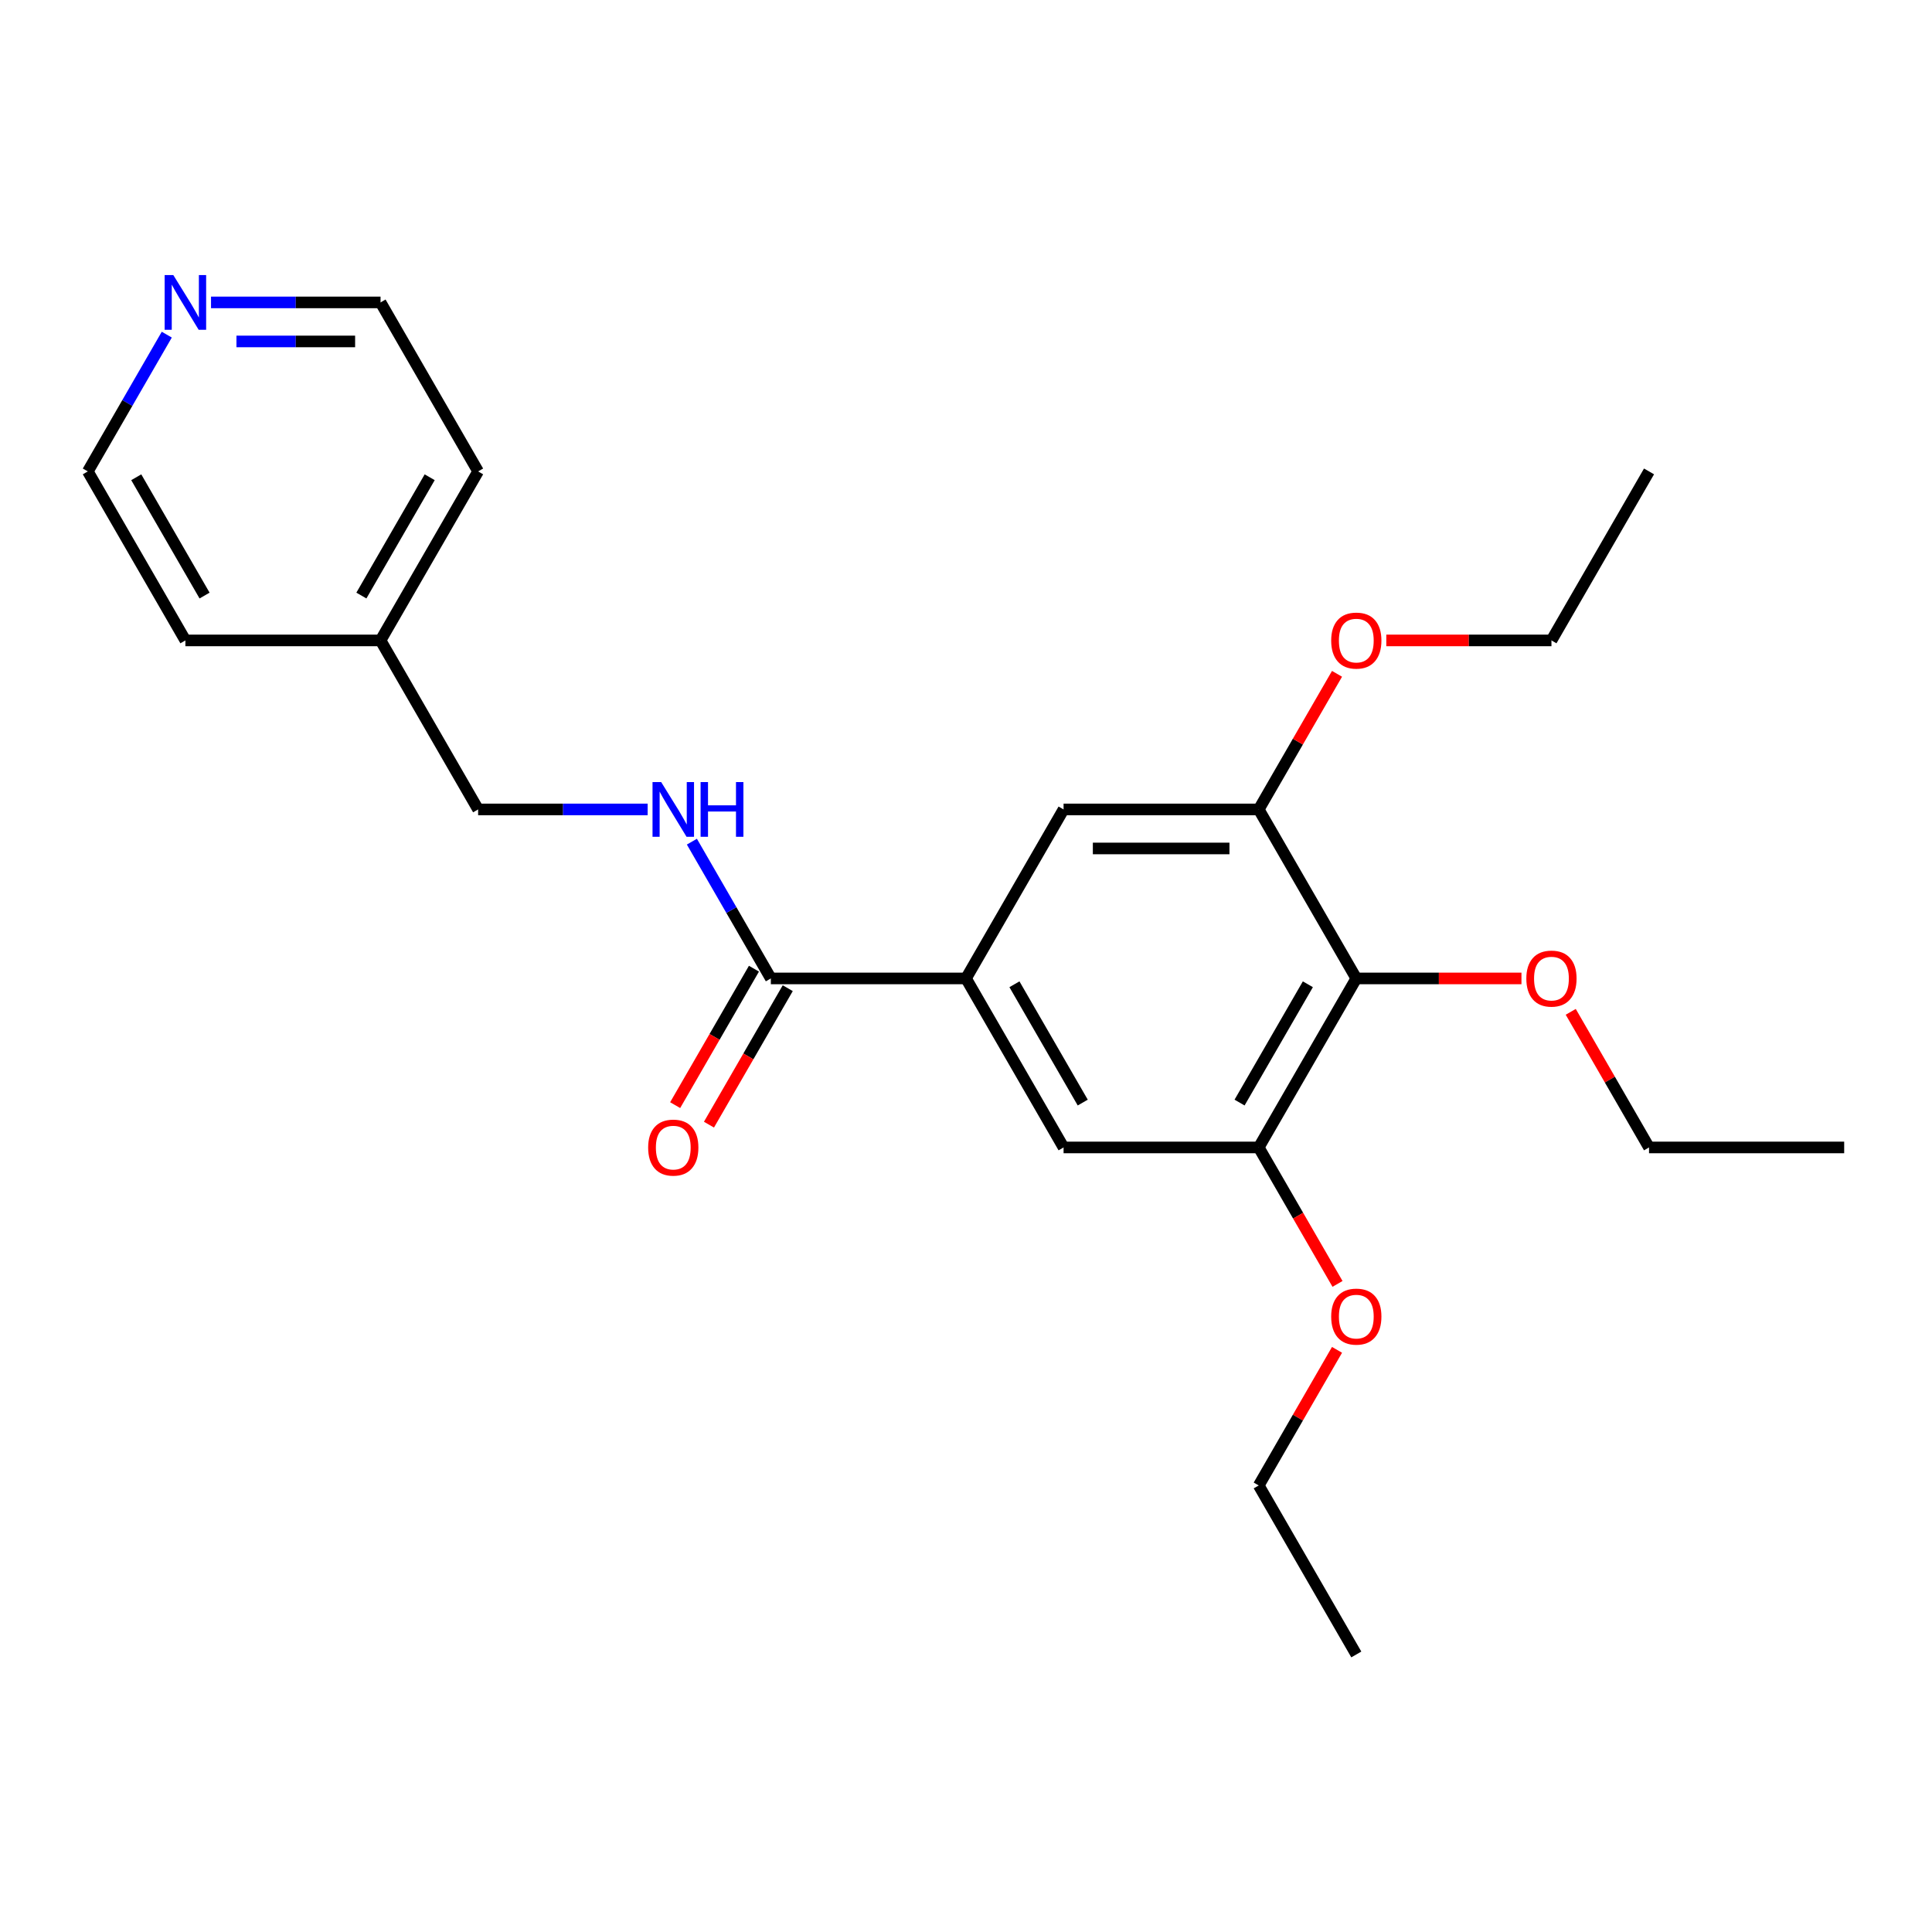 <?xml version='1.0' encoding='iso-8859-1'?>
<svg version='1.1' baseProfile='full'
              xmlns='http://www.w3.org/2000/svg'
                      xmlns:rdkit='http://www.rdkit.org/xml'
                      xmlns:xlink='http://www.w3.org/1999/xlink'
                  xml:space='preserve'
width='1000px' height='1000px' viewBox='0 0 1000 1000'>
<!-- END OF HEADER -->
<rect style='opacity:1.0;fill:#FFFFFF;stroke:none' width='1000' height='1000' x='0' y='0'> </rect>
<path class='bond-2' d='M 702.02,506.436 L 651.515,593.914' style='fill:none;fill-rule:evenodd;stroke:#000000;stroke-width:6px;stroke-linecap:butt;stroke-linejoin:miter;stroke-opacity:1' />
<path class='bond-2' d='M 676.949,509.457 L 641.595,570.691' style='fill:none;fill-rule:evenodd;stroke:#000000;stroke-width:6px;stroke-linecap:butt;stroke-linejoin:miter;stroke-opacity:1' />
<path class='bond-3' d='M 702.02,506.436 L 651.515,418.959' style='fill:none;fill-rule:evenodd;stroke:#000000;stroke-width:6px;stroke-linecap:butt;stroke-linejoin:miter;stroke-opacity:1' />
<path class='bond-10' d='M 702.02,506.436 L 744.763,506.436' style='fill:none;fill-rule:evenodd;stroke:#000000;stroke-width:6px;stroke-linecap:butt;stroke-linejoin:miter;stroke-opacity:1' />
<path class='bond-10' d='M 744.763,506.436 L 787.505,506.436' style='fill:none;fill-rule:evenodd;stroke:#FF0000;stroke-width:6px;stroke-linecap:butt;stroke-linejoin:miter;stroke-opacity:1' />
<path class='bond-0' d='M 500,506.436 L 550.505,418.959' style='fill:none;fill-rule:evenodd;stroke:#000000;stroke-width:6px;stroke-linecap:butt;stroke-linejoin:miter;stroke-opacity:1' />
<path class='bond-1' d='M 500,506.436 L 398.99,506.436' style='fill:none;fill-rule:evenodd;stroke:#000000;stroke-width:6px;stroke-linecap:butt;stroke-linejoin:miter;stroke-opacity:1' />
<path class='bond-24' d='M 500,506.436 L 550.505,593.914' style='fill:none;fill-rule:evenodd;stroke:#000000;stroke-width:6px;stroke-linecap:butt;stroke-linejoin:miter;stroke-opacity:1' />
<path class='bond-24' d='M 525.071,509.457 L 560.425,570.691' style='fill:none;fill-rule:evenodd;stroke:#000000;stroke-width:6px;stroke-linecap:butt;stroke-linejoin:miter;stroke-opacity:1' />
<path class='bond-6' d='M 398.99,506.436 L 378.554,471.04' style='fill:none;fill-rule:evenodd;stroke:#000000;stroke-width:6px;stroke-linecap:butt;stroke-linejoin:miter;stroke-opacity:1' />
<path class='bond-6' d='M 378.554,471.04 L 358.118,435.644' style='fill:none;fill-rule:evenodd;stroke:#0000FF;stroke-width:6px;stroke-linecap:butt;stroke-linejoin:miter;stroke-opacity:1' />
<path class='bond-7' d='M 390.242,501.386 L 369.852,536.702' style='fill:none;fill-rule:evenodd;stroke:#000000;stroke-width:6px;stroke-linecap:butt;stroke-linejoin:miter;stroke-opacity:1' />
<path class='bond-7' d='M 369.852,536.702 L 349.463,572.018' style='fill:none;fill-rule:evenodd;stroke:#FF0000;stroke-width:6px;stroke-linecap:butt;stroke-linejoin:miter;stroke-opacity:1' />
<path class='bond-7' d='M 407.738,511.487 L 387.348,546.803' style='fill:none;fill-rule:evenodd;stroke:#000000;stroke-width:6px;stroke-linecap:butt;stroke-linejoin:miter;stroke-opacity:1' />
<path class='bond-7' d='M 387.348,546.803 L 366.958,582.119' style='fill:none;fill-rule:evenodd;stroke:#FF0000;stroke-width:6px;stroke-linecap:butt;stroke-linejoin:miter;stroke-opacity:1' />
<path class='bond-4' d='M 651.515,593.914 L 550.505,593.914' style='fill:none;fill-rule:evenodd;stroke:#000000;stroke-width:6px;stroke-linecap:butt;stroke-linejoin:miter;stroke-opacity:1' />
<path class='bond-11' d='M 651.515,593.914 L 671.905,629.23' style='fill:none;fill-rule:evenodd;stroke:#000000;stroke-width:6px;stroke-linecap:butt;stroke-linejoin:miter;stroke-opacity:1' />
<path class='bond-11' d='M 671.905,629.23 L 692.295,664.546' style='fill:none;fill-rule:evenodd;stroke:#FF0000;stroke-width:6px;stroke-linecap:butt;stroke-linejoin:miter;stroke-opacity:1' />
<path class='bond-5' d='M 651.515,418.959 L 550.505,418.959' style='fill:none;fill-rule:evenodd;stroke:#000000;stroke-width:6px;stroke-linecap:butt;stroke-linejoin:miter;stroke-opacity:1' />
<path class='bond-5' d='M 636.364,439.161 L 565.657,439.161' style='fill:none;fill-rule:evenodd;stroke:#000000;stroke-width:6px;stroke-linecap:butt;stroke-linejoin:miter;stroke-opacity:1' />
<path class='bond-12' d='M 651.515,418.959 L 671.778,383.863' style='fill:none;fill-rule:evenodd;stroke:#000000;stroke-width:6px;stroke-linecap:butt;stroke-linejoin:miter;stroke-opacity:1' />
<path class='bond-12' d='M 671.778,383.863 L 692.041,348.767' style='fill:none;fill-rule:evenodd;stroke:#FF0000;stroke-width:6px;stroke-linecap:butt;stroke-linejoin:miter;stroke-opacity:1' />
<path class='bond-9' d='M 335.22,418.959 L 291.347,418.959' style='fill:none;fill-rule:evenodd;stroke:#0000FF;stroke-width:6px;stroke-linecap:butt;stroke-linejoin:miter;stroke-opacity:1' />
<path class='bond-9' d='M 291.347,418.959 L 247.475,418.959' style='fill:none;fill-rule:evenodd;stroke:#000000;stroke-width:6px;stroke-linecap:butt;stroke-linejoin:miter;stroke-opacity:1' />
<path class='bond-8' d='M 109.225,156.527 L 153.097,156.527' style='fill:none;fill-rule:evenodd;stroke:#0000FF;stroke-width:6px;stroke-linecap:butt;stroke-linejoin:miter;stroke-opacity:1' />
<path class='bond-8' d='M 153.097,156.527 L 196.97,156.527' style='fill:none;fill-rule:evenodd;stroke:#000000;stroke-width:6px;stroke-linecap:butt;stroke-linejoin:miter;stroke-opacity:1' />
<path class='bond-8' d='M 122.387,176.729 L 153.097,176.729' style='fill:none;fill-rule:evenodd;stroke:#0000FF;stroke-width:6px;stroke-linecap:butt;stroke-linejoin:miter;stroke-opacity:1' />
<path class='bond-8' d='M 153.097,176.729 L 183.808,176.729' style='fill:none;fill-rule:evenodd;stroke:#000000;stroke-width:6px;stroke-linecap:butt;stroke-linejoin:miter;stroke-opacity:1' />
<path class='bond-25' d='M 86.326,173.212 L 65.891,208.608' style='fill:none;fill-rule:evenodd;stroke:#0000FF;stroke-width:6px;stroke-linecap:butt;stroke-linejoin:miter;stroke-opacity:1' />
<path class='bond-25' d='M 65.891,208.608 L 45.455,244.004' style='fill:none;fill-rule:evenodd;stroke:#000000;stroke-width:6px;stroke-linecap:butt;stroke-linejoin:miter;stroke-opacity:1' />
<path class='bond-13' d='M 247.475,418.959 L 196.97,331.482' style='fill:none;fill-rule:evenodd;stroke:#000000;stroke-width:6px;stroke-linecap:butt;stroke-linejoin:miter;stroke-opacity:1' />
<path class='bond-16' d='M 813.01,523.722 L 833.273,558.818' style='fill:none;fill-rule:evenodd;stroke:#FF0000;stroke-width:6px;stroke-linecap:butt;stroke-linejoin:miter;stroke-opacity:1' />
<path class='bond-16' d='M 833.273,558.818 L 853.535,593.914' style='fill:none;fill-rule:evenodd;stroke:#000000;stroke-width:6px;stroke-linecap:butt;stroke-linejoin:miter;stroke-opacity:1' />
<path class='bond-18' d='M 692.041,698.676 L 671.778,733.772' style='fill:none;fill-rule:evenodd;stroke:#FF0000;stroke-width:6px;stroke-linecap:butt;stroke-linejoin:miter;stroke-opacity:1' />
<path class='bond-18' d='M 671.778,733.772 L 651.515,768.868' style='fill:none;fill-rule:evenodd;stroke:#000000;stroke-width:6px;stroke-linecap:butt;stroke-linejoin:miter;stroke-opacity:1' />
<path class='bond-17' d='M 717.545,331.482 L 760.288,331.482' style='fill:none;fill-rule:evenodd;stroke:#FF0000;stroke-width:6px;stroke-linecap:butt;stroke-linejoin:miter;stroke-opacity:1' />
<path class='bond-17' d='M 760.288,331.482 L 803.03,331.482' style='fill:none;fill-rule:evenodd;stroke:#000000;stroke-width:6px;stroke-linecap:butt;stroke-linejoin:miter;stroke-opacity:1' />
<path class='bond-19' d='M 196.97,331.482 L 247.475,244.004' style='fill:none;fill-rule:evenodd;stroke:#000000;stroke-width:6px;stroke-linecap:butt;stroke-linejoin:miter;stroke-opacity:1' />
<path class='bond-19' d='M 187.05,308.259 L 222.404,247.025' style='fill:none;fill-rule:evenodd;stroke:#000000;stroke-width:6px;stroke-linecap:butt;stroke-linejoin:miter;stroke-opacity:1' />
<path class='bond-20' d='M 196.97,331.482 L 95.96,331.482' style='fill:none;fill-rule:evenodd;stroke:#000000;stroke-width:6px;stroke-linecap:butt;stroke-linejoin:miter;stroke-opacity:1' />
<path class='bond-14' d='M 196.97,156.527 L 247.475,244.004' style='fill:none;fill-rule:evenodd;stroke:#000000;stroke-width:6px;stroke-linecap:butt;stroke-linejoin:miter;stroke-opacity:1' />
<path class='bond-15' d='M 45.455,244.004 L 95.96,331.482' style='fill:none;fill-rule:evenodd;stroke:#000000;stroke-width:6px;stroke-linecap:butt;stroke-linejoin:miter;stroke-opacity:1' />
<path class='bond-15' d='M 70.526,247.025 L 105.879,308.259' style='fill:none;fill-rule:evenodd;stroke:#000000;stroke-width:6px;stroke-linecap:butt;stroke-linejoin:miter;stroke-opacity:1' />
<path class='bond-21' d='M 853.535,593.914 L 954.545,593.914' style='fill:none;fill-rule:evenodd;stroke:#000000;stroke-width:6px;stroke-linecap:butt;stroke-linejoin:miter;stroke-opacity:1' />
<path class='bond-23' d='M 803.03,331.482 L 853.535,244.004' style='fill:none;fill-rule:evenodd;stroke:#000000;stroke-width:6px;stroke-linecap:butt;stroke-linejoin:miter;stroke-opacity:1' />
<path class='bond-22' d='M 651.515,768.868 L 702.02,856.346' style='fill:none;fill-rule:evenodd;stroke:#000000;stroke-width:6px;stroke-linecap:butt;stroke-linejoin:miter;stroke-opacity:1' />
<path  class='atom-7' d='M 342.225 404.799
L 351.505 419.799
Q 352.425 421.279, 353.905 423.959
Q 355.385 426.639, 355.465 426.799
L 355.465 404.799
L 359.225 404.799
L 359.225 433.119
L 355.345 433.119
L 345.385 416.719
Q 344.225 414.799, 342.985 412.599
Q 341.785 410.399, 341.425 409.719
L 341.425 433.119
L 337.745 433.119
L 337.745 404.799
L 342.225 404.799
' fill='#0000FF'/>
<path  class='atom-7' d='M 362.625 404.799
L 366.465 404.799
L 366.465 416.839
L 380.945 416.839
L 380.945 404.799
L 384.785 404.799
L 384.785 433.119
L 380.945 433.119
L 380.945 420.039
L 366.465 420.039
L 366.465 433.119
L 362.625 433.119
L 362.625 404.799
' fill='#0000FF'/>
<path  class='atom-8' d='M 335.485 593.994
Q 335.485 587.194, 338.845 583.394
Q 342.205 579.594, 348.485 579.594
Q 354.765 579.594, 358.125 583.394
Q 361.485 587.194, 361.485 593.994
Q 361.485 600.874, 358.085 604.794
Q 354.685 608.674, 348.485 608.674
Q 342.245 608.674, 338.845 604.794
Q 335.485 600.914, 335.485 593.994
M 348.485 605.474
Q 352.805 605.474, 355.125 602.594
Q 357.485 599.674, 357.485 593.994
Q 357.485 588.434, 355.125 585.634
Q 352.805 582.794, 348.485 582.794
Q 344.165 582.794, 341.805 585.594
Q 339.485 588.394, 339.485 593.994
Q 339.485 599.714, 341.805 602.594
Q 344.165 605.474, 348.485 605.474
' fill='#FF0000'/>
<path  class='atom-9' d='M 89.7 142.367
L 98.98 157.367
Q 99.9 158.847, 101.38 161.527
Q 102.86 164.207, 102.94 164.367
L 102.94 142.367
L 106.7 142.367
L 106.7 170.687
L 102.82 170.687
L 92.86 154.287
Q 91.7 152.367, 90.46 150.167
Q 89.26 147.967, 88.9 147.287
L 88.9 170.687
L 85.22 170.687
L 85.22 142.367
L 89.7 142.367
' fill='#0000FF'/>
<path  class='atom-11' d='M 790.03 506.516
Q 790.03 499.716, 793.39 495.916
Q 796.75 492.116, 803.03 492.116
Q 809.31 492.116, 812.67 495.916
Q 816.03 499.716, 816.03 506.516
Q 816.03 513.396, 812.63 517.316
Q 809.23 521.196, 803.03 521.196
Q 796.79 521.196, 793.39 517.316
Q 790.03 513.436, 790.03 506.516
M 803.03 517.996
Q 807.35 517.996, 809.67 515.116
Q 812.03 512.196, 812.03 506.516
Q 812.03 500.956, 809.67 498.156
Q 807.35 495.316, 803.03 495.316
Q 798.71 495.316, 796.35 498.116
Q 794.03 500.916, 794.03 506.516
Q 794.03 512.236, 796.35 515.116
Q 798.71 517.996, 803.03 517.996
' fill='#FF0000'/>
<path  class='atom-12' d='M 689.02 681.471
Q 689.02 674.671, 692.38 670.871
Q 695.74 667.071, 702.02 667.071
Q 708.3 667.071, 711.66 670.871
Q 715.02 674.671, 715.02 681.471
Q 715.02 688.351, 711.62 692.271
Q 708.22 696.151, 702.02 696.151
Q 695.78 696.151, 692.38 692.271
Q 689.02 688.391, 689.02 681.471
M 702.02 692.951
Q 706.34 692.951, 708.66 690.071
Q 711.02 687.151, 711.02 681.471
Q 711.02 675.911, 708.66 673.111
Q 706.34 670.271, 702.02 670.271
Q 697.7 670.271, 695.34 673.071
Q 693.02 675.871, 693.02 681.471
Q 693.02 687.191, 695.34 690.071
Q 697.7 692.951, 702.02 692.951
' fill='#FF0000'/>
<path  class='atom-13' d='M 689.02 331.562
Q 689.02 324.762, 692.38 320.962
Q 695.74 317.162, 702.02 317.162
Q 708.3 317.162, 711.66 320.962
Q 715.02 324.762, 715.02 331.562
Q 715.02 338.442, 711.62 342.362
Q 708.22 346.242, 702.02 346.242
Q 695.78 346.242, 692.38 342.362
Q 689.02 338.482, 689.02 331.562
M 702.02 343.042
Q 706.34 343.042, 708.66 340.162
Q 711.02 337.242, 711.02 331.562
Q 711.02 326.002, 708.66 323.202
Q 706.34 320.362, 702.02 320.362
Q 697.7 320.362, 695.34 323.162
Q 693.02 325.962, 693.02 331.562
Q 693.02 337.282, 695.34 340.162
Q 697.7 343.042, 702.02 343.042
' fill='#FF0000'/>
</svg>
